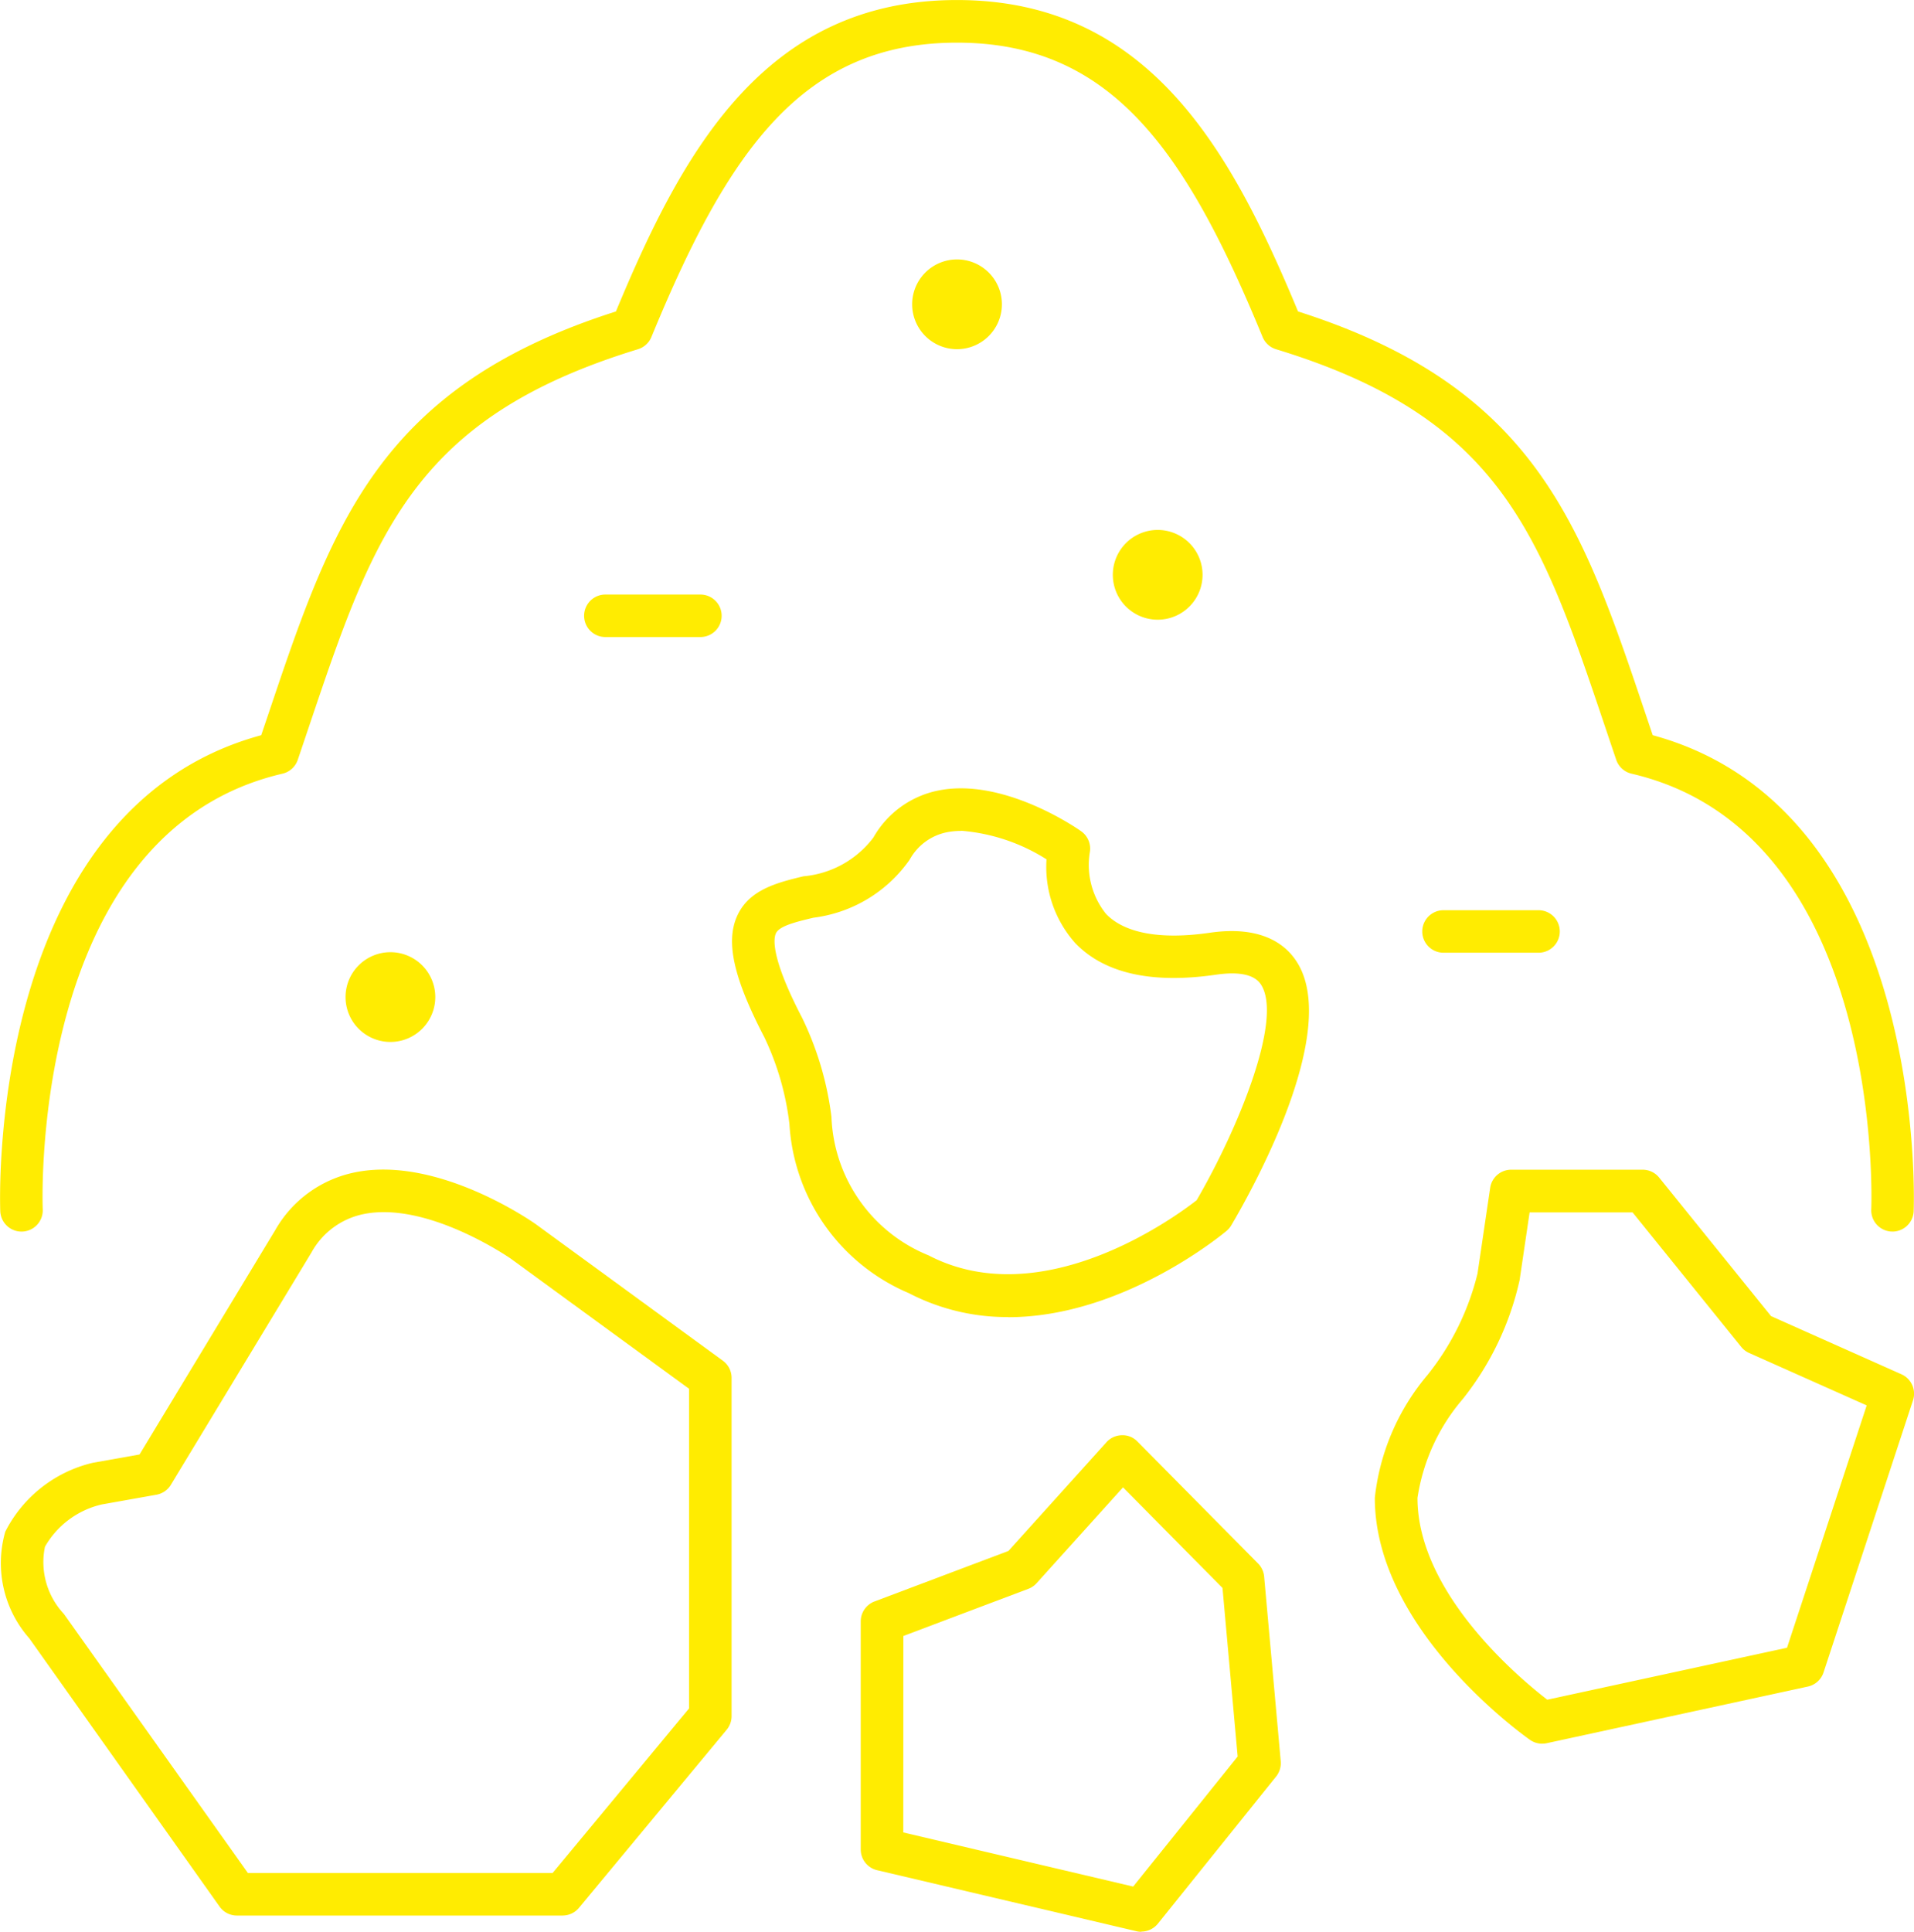 <svg xmlns="http://www.w3.org/2000/svg" width="61.256" height="61.814" viewBox="0 0 61.256 61.814">
  <g id="Grupo_23637" data-name="Grupo 23637" transform="translate(-7646.394 -2384.968)">
    <path id="Trazado_1041" data-name="Trazado 1041" d="M1345.4,935.9h-10.423a.679.679,0,0,1-.555-.286l-6.09-8.583a3.64,3.64,0,0,1-.769-3.414,4.228,4.228,0,0,1,2.785-2.2l.043-.009,1.469-.261,4.338-7.171a3.8,3.8,0,0,1,2.542-1.853c2.635-.552,5.667,1.56,5.795,1.65l5.994,4.374a.68.68,0,0,1,.279.549v10.823a.682.682,0,0,1-.156.434l-4.728,5.7a.68.68,0,0,1-.524.246m-10.072-1.36h9.752l4.367-5.267V919.045l-5.706-4.164c-.017-.012-2.671-1.854-4.726-1.423a2.464,2.464,0,0,0-1.653,1.226l-4.5,7.434a.681.681,0,0,1-.463.317l-1.747.311a2.825,2.825,0,0,0-1.819,1.353,2.421,2.421,0,0,0,.605,2.149Z" transform="translate(6319 1510.361)" fill="#ffec01"/>
    <path id="Trazado_1042" data-name="Trazado 1042" d="M1387.6,902.2a6.8,6.8,0,0,1-3.183-.767,6.275,6.275,0,0,1-3.819-5.411,8.853,8.853,0,0,0-.8-2.77c-.989-1.9-1.249-3.06-.87-3.893s1.268-1.058,2.121-1.263a3.15,3.15,0,0,0,2.237-1.241,3.084,3.084,0,0,1,2.06-1.5c2.1-.438,4.487,1.226,4.588,1.3a.679.679,0,0,1,.276.682,2.5,2.5,0,0,0,.522,1.965c.6.621,1.751.829,3.325.6,1.625-.235,2.4.358,2.758.9,1.481,2.213-1.469,7.438-2.076,8.463a.683.683,0,0,1-.148.175c-.17.143-3.349,2.763-6.987,2.764m-1.517-15.559a2.272,2.272,0,0,0-.467.046,1.751,1.751,0,0,0-1.173.873,4.431,4.431,0,0,1-3.082,1.858c-.562.135-1.092.263-1.2.5-.08.175-.158.789.838,2.7a10.094,10.094,0,0,1,.94,3.171,4.981,4.981,0,0,0,3.106,4.432c3.656,1.9,7.924-1.249,8.581-1.763,1.311-2.252,2.786-5.815,2.054-6.909-.208-.311-.69-.415-1.433-.308-2.062.3-3.579-.044-4.508-1.014a3.66,3.66,0,0,1-.917-2.677,5.988,5.988,0,0,0-2.738-.915" transform="translate(6291.061 1524.911)" fill="#ffec01"/>
    <path id="Trazado_1043" data-name="Trazado 1043" d="M1387.966,869.378h-.032a.68.68,0,0,1-.647-.711c.005-.12.461-12.048-7.672-13.94a.68.68,0,0,1-.49-.444q-.179-.528-.35-1.037c-2.08-6.178-3.335-9.907-10.537-12.1a.682.682,0,0,1-.431-.392c-2.454-5.965-4.842-9.418-9.78-9.418s-7.325,3.453-9.78,9.418a.681.681,0,0,1-.431.392c-7.2,2.2-8.457,5.927-10.537,12.1q-.171.509-.35,1.037a.68.68,0,0,1-.49.444c-8.133,1.892-7.677,13.82-7.672,13.94a.68.68,0,0,1-1.359.064c-.006-.13-.5-12.827,8.351-15.235q.117-.346.231-.683c2.038-6.056,3.519-10.453,11.121-12.876,2.115-5.087,4.745-9.965,10.915-9.965s8.8,4.878,10.916,9.965c7.6,2.423,9.082,6.82,11.121,12.876l.23.683c8.852,2.408,8.357,15.105,8.351,15.235a.68.68,0,0,1-.679.648" transform="translate(6318.995 1554.997)" fill="#ffec01"/>
    <path id="Trazado_1044" data-name="Trazado 1044" d="M1429.224,930.4a.678.678,0,0,1-.39-.123c-.2-.142-4.965-3.525-4.965-7.745a7.312,7.312,0,0,1,1.686-3.93,8.382,8.382,0,0,0,1.6-3.24l.406-2.747a.679.679,0,0,1,.673-.581h4.207a.68.68,0,0,1,.529.253l3.579,4.431,4.174,1.862a.68.68,0,0,1,.37.833l-2.863,8.707a.68.68,0,0,1-.5.452l-8.357,1.812a.707.707,0,0,1-.144.015m-.406-17-.32,2.166a9.372,9.372,0,0,1-1.818,3.806,6.3,6.3,0,0,0-1.451,3.165c0,3.036,3.247,5.757,4.154,6.457l7.673-1.663,2.55-7.754-3.763-1.678a.682.682,0,0,1-.252-.194l-3.478-4.305Z" transform="translate(6266.525 1510.362)" fill="#ffec01"/>
    <path id="Trazado_1045" data-name="Trazado 1045" d="M1396.775,946.558a.69.69,0,0,1-.156-.018l-8.3-1.953a.68.68,0,0,1-.524-.662v-7.3a.68.68,0,0,1,.439-.636l4.288-1.617,3.137-3.479a.678.678,0,0,1,.49-.224.655.655,0,0,1,.5.2l3.863,3.905a.683.683,0,0,1,.194.418l.531,5.909a.686.686,0,0,1-.147.487l-3.784,4.709a.68.68,0,0,1-.53.254m-7.619-3.172,7.358,1.732,3.343-4.162-.485-5.393-3.184-3.219-2.765,3.066a.677.677,0,0,1-.265.181l-4,1.509Z" transform="translate(6286.146 1500.223)" fill="#ffec01"/>
    <path id="Trazado_1046" data-name="Trazado 1046" d="M1353.078,899.648a1.436,1.436,0,1,1,1.436-1.436,1.437,1.437,0,0,1-1.436,1.436" transform="translate(6305.811 1518.66)" fill="#ffec01"/>
    <path id="Trazado_1047" data-name="Trazado 1047" d="M1392.837,851.044a1.436,1.436,0,1,1,1.436-1.436,1.437,1.437,0,0,1-1.436,1.436" transform="translate(6284.186 1545.097)" fill="#ffec01"/>
    <path id="Trazado_1048" data-name="Trazado 1048" d="M1406.92,870.023a1.436,1.436,0,1,1,1.436-1.436,1.437,1.437,0,0,1-1.436,1.436" transform="translate(6276.525 1534.774)" fill="#ffec01"/>
    <path id="Trazado_1049" data-name="Trazado 1049" d="M1372.105,873.043h-3.042a.68.68,0,0,1,0-1.36h3.042a.68.68,0,1,1,0,1.36" transform="translate(6296.705 1532.309)" fill="#ffec01"/>
    <path id="Trazado_1050" data-name="Trazado 1050" d="M1430.919,895.189h-3.042a.68.68,0,0,1,0-1.36h3.042a.68.68,0,0,1,0,1.36" transform="translate(6264.715 1520.264)" fill="#ffec01"/>
  </g>
</svg>
